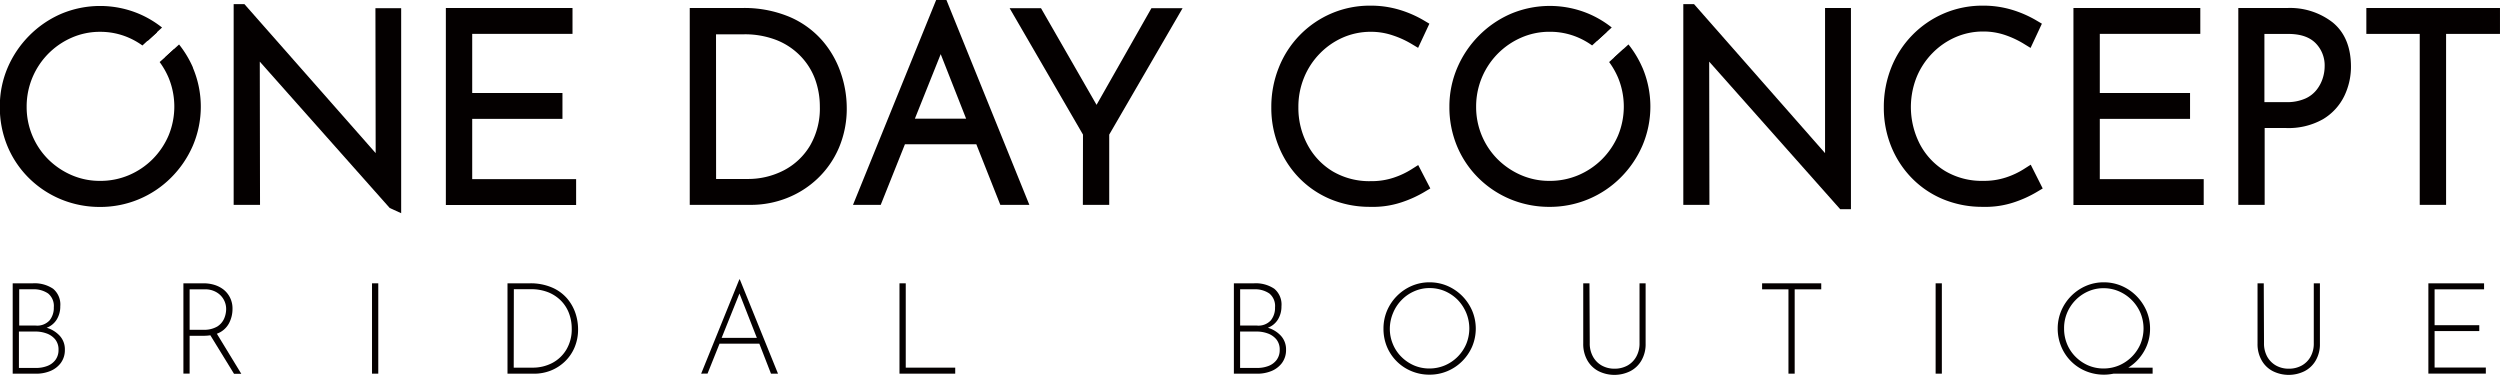 <svg id="图层_1" data-name="图层 1" xmlns="http://www.w3.org/2000/svg" viewBox="0 0 594.73 89.12"><defs><style>.cls-1,.cls-2{fill:#040000;}.cls-2{stroke:#040000;stroke-miterlimit:10;stroke-width:3.27px;}</style></defs><path class="cls-1" d="M96.62,89a23.23,23.23,0,0,0-3-5.08l-2.19,2a20.35,20.35,0,0,1,2.4,4.19,19.53,19.53,0,0,1,0,15.06,19.44,19.44,0,0,1-10.27,10.27A18.79,18.79,0,0,1,76,117a18.26,18.26,0,0,1-7.39-1.51,19.5,19.5,0,0,1-6.1-4.14,18.88,18.88,0,0,1-4.11-6.13,19.12,19.12,0,0,1-1.47-7.48,19.54,19.54,0,0,1,11.59-18,19,19,0,0,1,15,0,20.1,20.1,0,0,1,3.83,2.21l2.2-2A21.77,21.77,0,0,0,76,75.29,21.41,21.41,0,0,0,67.43,77,22.77,22.77,0,0,0,55.56,89a21.65,21.65,0,0,0-1.72,8.62,22.33,22.33,0,0,0,1.72,8.84,21.47,21.47,0,0,0,4.78,7.05,21.79,21.79,0,0,0,7.09,4.66A22.24,22.24,0,0,0,76,119.83a21.83,21.83,0,0,0,8.65-1.72,22.3,22.3,0,0,0,7.12-4.78,22.82,22.82,0,0,0,4.81-7.09,22.1,22.1,0,0,0,0-17.24Z" transform="translate(-52.2 -72.24)"/><path class="cls-1" d="M98.12,88.35a24.54,24.54,0,0,0-3.32-5.53l-1.21,1.1-2.19,2L90.18,87a18.58,18.58,0,0,1,2.12,3.71,18,18,0,0,1,0,13.77,18,18,0,0,1-3.8,5.63,17.8,17.8,0,0,1-5.62,3.79,17.31,17.31,0,0,1-6.9,1.37,16.78,16.78,0,0,1-6.74-1.37,18.06,18.06,0,0,1-5.6-3.79,17.55,17.55,0,0,1-5.1-12.46A17.83,17.83,0,0,1,69.17,81.24,16.61,16.61,0,0,1,76,79.81a16.83,16.83,0,0,1,6.83,1.4,17.61,17.61,0,0,1,3.25,1.85l1.24-1.14,2.2-2,1.23-1.13a23.75,23.75,0,0,0-5.45-3.25,23.87,23.87,0,0,0-18.57,0,24.21,24.21,0,0,0-7.59,5.2,24.48,24.48,0,0,0-5.13,7.62,23.38,23.38,0,0,0-1.85,9.26,24.07,24.07,0,0,0,1.85,9.48,23.21,23.21,0,0,0,5.15,7.58,23.71,23.71,0,0,0,7.6,5A24.18,24.18,0,0,0,76,121.47a23.76,23.76,0,0,0,16.93-7,24.47,24.47,0,0,0,5.15-7.58,23.7,23.7,0,0,0,0-18.55Z" transform="translate(-52.2 -72.24)"/><path class="cls-2" d="M145.91,120.38,112.36,82.59l.06,36.75h-3V74.86h.19L143.21,113l-.06-37.18H146v44.6Z" transform="translate(-52.2 -72.24)"/><path class="cls-2" d="M159.9,75.78h26.86v2.89H162.9V96h21.47v2.89H162.9v17.6h24.72v2.89H159.9Z" transform="translate(-52.2 -72.24)"/><path class="cls-2" d="M217.92,119.34V75.78h10.74a26.25,26.25,0,0,1,10.77,2,20,20,0,0,1,7.2,5.24,21.4,21.4,0,0,1,4.05,7.12A24.05,24.05,0,0,1,252,97.8a22.12,22.12,0,0,1-1.72,8.93,20.38,20.38,0,0,1-4.69,6.78,20.85,20.85,0,0,1-6.78,4.32,21.67,21.67,0,0,1-8,1.51Zm3-2.89h9a20.12,20.12,0,0,0,9.57-2.27,17.3,17.3,0,0,0,6.84-6.5,19.2,19.2,0,0,0,2.54-10.06,20.69,20.69,0,0,0-1.25-7.15,17.41,17.41,0,0,0-3.78-6,17.88,17.88,0,0,0-6.19-4.17,22.29,22.29,0,0,0-8.59-1.53h-8.16Z" transform="translate(-52.2 -72.24)"/><path class="cls-2" d="M257.55,119.34,276,73.88h.25l18.4,45.46h-3.37l-5.71-14.42h-19.2l-5.76,14.42Zm9.88-17.24h17L276,80.69Z" transform="translate(-52.2 -72.24)"/><path class="cls-2" d="M311.47,103.82l-16.25-28h3.68l14.17,24.66,14-24.66h3.62l-16.25,28v15.52h-3Z" transform="translate(-52.2 -72.24)"/><path class="cls-2" d="M390.3,116.45a25.86,25.86,0,0,1-5.19,2.36,19.85,19.85,0,0,1-6.9,1,22.64,22.64,0,0,1-9-1.75,20.87,20.87,0,0,1-6.93-4.79,21.46,21.46,0,0,1-4.44-7,22.6,22.6,0,0,1-1.57-8.43,23.49,23.49,0,0,1,1.66-8.9,21.68,21.68,0,0,1,11.65-12,21.55,21.55,0,0,1,8.65-1.72,22,22,0,0,1,6.44.92,24.63,24.63,0,0,1,5.46,2.39l-1.29,2.76A23.78,23.78,0,0,0,384,79.09a17.66,17.66,0,0,0-5.71-.92,18.07,18.07,0,0,0-7.3,1.51,19,19,0,0,0-6,4.17,19.35,19.35,0,0,0-4.08,6.23,19.83,19.83,0,0,0-1.47,7.66,20.11,20.11,0,0,0,2.33,9.63,18,18,0,0,0,6.56,7,18.79,18.79,0,0,0,10,2.6,18.24,18.24,0,0,0,5.86-.89,20.92,20.92,0,0,0,4.76-2.24Z" transform="translate(-52.2 -72.24)"/><path class="cls-2" d="M490.71,120.38,457.16,82.59l.06,36.75h-2.94V74.86h.18L488,113,488,75.78h2.89v44.6Z" transform="translate(-52.2 -72.24)"/><path class="cls-2" d="M536,116.45a26,26,0,0,1-5.18,2.36,19.93,19.93,0,0,1-6.9,1,22.64,22.64,0,0,1-9-1.75,20.77,20.77,0,0,1-6.93-4.79,21.49,21.49,0,0,1-4.45-7,22.79,22.79,0,0,1-1.56-8.43,23.68,23.68,0,0,1,1.65-8.9,21.74,21.74,0,0,1,11.66-12,21.55,21.55,0,0,1,8.65-1.72,22,22,0,0,1,6.44.92,25,25,0,0,1,5.46,2.39l-1.29,2.76a23.87,23.87,0,0,0-4.85-2.27,17.64,17.64,0,0,0-5.7-.92,18,18,0,0,0-7.3,1.51,19,19,0,0,0-6,4.17,19.35,19.35,0,0,0-4.08,6.23,20.9,20.9,0,0,0,.86,17.29,18,18,0,0,0,6.56,7,18.74,18.74,0,0,0,10,2.6,18.28,18.28,0,0,0,5.86-.89,20.64,20.64,0,0,0,4.75-2.24Z" transform="translate(-52.2 -72.24)"/><path class="cls-2" d="M547.09,75.78H574v2.89H550.09V96h21.47v2.89H550.09v17.6h24.72v2.89H547.09Z" transform="translate(-52.2 -72.24)"/><path class="cls-2" d="M596.34,75.78a14.89,14.89,0,0,1,9.76,3.07q3.74,3.06,3.74,9.26a14.37,14.37,0,0,1-1.41,6.23A11.42,11.42,0,0,1,604,99.18a15,15,0,0,1-7.94,1.88h-6.75v18.28h-3V75.78ZM596,98.17a12.34,12.34,0,0,0,5.3-1,8.73,8.73,0,0,0,3.31-2.58,10.25,10.25,0,0,0,1.72-3.28,10.93,10.93,0,0,0,.52-3.19,9.16,9.16,0,0,0-2.67-6.81c-1.77-1.75-4.3-2.63-7.57-2.63h-7.36v19.5Z" transform="translate(-52.2 -72.24)"/><path class="cls-2" d="M616.77,75.78h28.52v2.89H632.47v40.67h-3V78.67h-12.7Z" transform="translate(-52.2 -72.24)"/><path class="cls-1" d="M441.42,89a23.23,23.23,0,0,0-3-5.08l-2.19,2a20.35,20.35,0,0,1,2.4,4.19,19.53,19.53,0,0,1,0,15.06,19.44,19.44,0,0,1-10.27,10.27,18.79,18.79,0,0,1-7.55,1.51,18.26,18.26,0,0,1-7.39-1.51,19.5,19.5,0,0,1-6.1-4.14,18.88,18.88,0,0,1-4.11-6.13,19.12,19.12,0,0,1-1.47-7.48,19.54,19.54,0,0,1,11.59-18,19,19,0,0,1,15,0,20.1,20.1,0,0,1,3.83,2.21l2.2-2a21.77,21.77,0,0,0-13.52-4.63A21.41,21.41,0,0,0,412.23,77a22.77,22.77,0,0,0-11.87,12,21.65,21.65,0,0,0-1.72,8.62,22.33,22.33,0,0,0,1.72,8.84,21.47,21.47,0,0,0,4.78,7,21.79,21.79,0,0,0,7.09,4.66,22.24,22.24,0,0,0,8.61,1.66,21.83,21.83,0,0,0,8.65-1.72,22.3,22.3,0,0,0,7.12-4.78,22.82,22.82,0,0,0,4.81-7.09,22.1,22.1,0,0,0,0-17.24Z" transform="translate(-52.2 -72.24)"/><path class="cls-1" d="M442.92,88.34a24.54,24.54,0,0,0-3.32-5.53l-1.21,1.1-2.19,2L435,87a18.58,18.58,0,0,1,2.12,3.71,18,18,0,0,1,0,13.77,18,18,0,0,1-3.8,5.63,17.8,17.8,0,0,1-5.62,3.79,17.31,17.31,0,0,1-6.9,1.37,16.78,16.78,0,0,1-6.74-1.37,18.06,18.06,0,0,1-5.6-3.79,17.55,17.55,0,0,1-5.1-12.46A17.83,17.83,0,0,1,414,81.23a16.61,16.61,0,0,1,6.87-1.43,16.83,16.83,0,0,1,6.83,1.4,17.61,17.61,0,0,1,3.25,1.85l1.24-1.14,2.2-2,1.23-1.13a23.75,23.75,0,0,0-5.45-3.25,23.87,23.87,0,0,0-18.57,0,24.21,24.21,0,0,0-7.59,5.2,24.48,24.48,0,0,0-5.13,7.62A23.38,23.38,0,0,0,397,97.61a24.07,24.07,0,0,0,1.85,9.48,23.21,23.21,0,0,0,5.15,7.58,23.71,23.71,0,0,0,7.6,5,24.18,24.18,0,0,0,9.24,1.78,23.76,23.76,0,0,0,16.93-7,24.47,24.47,0,0,0,5.15-7.58,23.7,23.7,0,0,0,0-18.55Z" transform="translate(-52.2 -72.24)"/><path class="cls-1" d="M60,139.64a7.88,7.88,0,0,1,4.83,1.29,4.87,4.87,0,0,1,1.71,4.16,5.91,5.91,0,0,1-.82,3.12,4.76,4.76,0,0,1-2.42,2,6.83,6.83,0,0,1,3.09,1.89,4.72,4.72,0,0,1,1.24,3.32,5.13,5.13,0,0,1-1,3.21,5.88,5.88,0,0,1-2.51,1.89,8.84,8.84,0,0,1-3.3.62h-5.6V139.64Zm.7,10.05A4,4,0,0,0,64,148.45a4.72,4.72,0,0,0,1-3.09,3.84,3.84,0,0,0-1.35-3.3,6,6,0,0,0-3.61-1H56.77v8.62Zm.09,10.08a7.32,7.32,0,0,0,2.66-.47,4.3,4.3,0,0,0,1.94-1.44,3.9,3.9,0,0,0,.73-2.39,3.79,3.79,0,0,0-.82-2.53,4.72,4.72,0,0,0-2.06-1.39,7.63,7.63,0,0,0-2.54-.44h-4v8.66Z" transform="translate(-52.2 -72.24)"/><path class="cls-1" d="M100.73,139.64a8.67,8.67,0,0,1,2.41.35,6.87,6.87,0,0,1,2.18,1.09A5.71,5.71,0,0,1,106.9,143a5.8,5.8,0,0,1,.61,2.76,7.28,7.28,0,0,1-.86,3.44,5.31,5.31,0,0,1-2.86,2.43l5.81,9.53h-1.73L102.24,152a10.1,10.1,0,0,1-1.6.12H97.31v9H95.83V139.64Zm-.18,11.05a6.12,6.12,0,0,0,3.33-.77,4.23,4.23,0,0,0,1.65-1.91,5.87,5.87,0,0,0,.47-2.22,4.59,4.59,0,0,0-2.38-4.07,5.22,5.22,0,0,0-2.68-.65H97.31v9.62Z" transform="translate(-52.2 -72.24)"/><path class="cls-1" d="M140.7,139.64h1.49v21.49H140.7Z" transform="translate(-52.2 -72.24)"/><path class="cls-1" d="M172.93,161.13V139.64h5.29a12.84,12.84,0,0,1,5.31,1,9.87,9.87,0,0,1,3.56,2.58,10.64,10.64,0,0,1,2,3.51,12.09,12.09,0,0,1,.63,3.79,10.86,10.86,0,0,1-.85,4.4,10,10,0,0,1-2.31,3.34,10.43,10.43,0,0,1-3.34,2.14,10.81,10.81,0,0,1-4,.74Zm1.48-1.43h4.45a10,10,0,0,0,4.72-1.11,8.52,8.52,0,0,0,3.37-3.21,9.43,9.43,0,0,0,1.26-5,10.2,10.2,0,0,0-.62-3.53,8.51,8.51,0,0,0-1.86-3,9,9,0,0,0-3.06-2.06,11,11,0,0,0-4.23-.75h-4Z" transform="translate(-52.2 -72.24)"/><path class="cls-1" d="M219,161.13l9.08-22.42h.12l9.08,22.42h-1.67L232.84,154h-9.47l-2.85,7.11Zm4.87-8.51h8.38l-4.14-10.56Z" transform="translate(-52.2 -72.24)"/><path class="cls-1" d="M266.18,139.64h1.49V159.7h11.77v1.43H266.18Z" transform="translate(-52.2 -72.24)"/><path class="cls-1" d="M350.51,139.64a7.88,7.88,0,0,1,4.83,1.29,4.87,4.87,0,0,1,1.71,4.16,5.91,5.91,0,0,1-.82,3.12,4.76,4.76,0,0,1-2.42,2,6.83,6.83,0,0,1,3.09,1.89,4.76,4.76,0,0,1,1.24,3.32,5.13,5.13,0,0,1-1,3.21,5.94,5.94,0,0,1-2.51,1.89,8.84,8.84,0,0,1-3.3.62h-5.6V139.64Zm.7,10.05a4,4,0,0,0,3.31-1.24,4.72,4.72,0,0,0,1-3.09,3.84,3.84,0,0,0-1.35-3.3,6,6,0,0,0-3.62-1h-3.33v8.62Zm.09,10.08a7.36,7.36,0,0,0,2.66-.47,4.35,4.35,0,0,0,1.94-1.44,3.9,3.9,0,0,0,.73-2.39,3.79,3.79,0,0,0-.82-2.53,4.78,4.78,0,0,0-2.06-1.39,7.63,7.63,0,0,0-2.54-.44h-4v8.66Z" transform="translate(-52.2 -72.24)"/><path class="cls-1" d="M381.32,150.42a10.83,10.83,0,0,1,.84-4.26,11.22,11.22,0,0,1,5.86-5.9,10.62,10.62,0,0,1,4.25-.86,10.79,10.79,0,0,1,4.27.86,11.32,11.32,0,0,1,3.51,2.39,11.5,11.5,0,0,1,2.37,3.51,11,11,0,0,1,0,8.51,11.29,11.29,0,0,1-2.37,3.49,10.91,10.91,0,0,1-3.51,2.36,10.78,10.78,0,0,1-4.27.85,11,11,0,0,1-4.25-.82,10.73,10.73,0,0,1-5.86-5.78A11.1,11.1,0,0,1,381.32,150.42Zm1.51,0a9.31,9.31,0,0,0,.73,3.69,9.16,9.16,0,0,0,2,3,9.74,9.74,0,0,0,3,2.05,9.16,9.16,0,0,0,3.65.74,9.39,9.39,0,0,0,3.72-.74,9.62,9.62,0,0,0,5.07-5.07,9.7,9.7,0,0,0,0-7.43,10,10,0,0,0-2-3.06,9.77,9.77,0,0,0-3-2.07,9.16,9.16,0,0,0-3.69-.76,8.92,8.92,0,0,0-3.72.78,9.38,9.38,0,0,0-3,2.1,9.53,9.53,0,0,0-2,3.07A9.72,9.72,0,0,0,382.83,150.45Z" transform="translate(-52.2 -72.24)"/><path class="cls-1" d="M430.39,153.86a6.37,6.37,0,0,0,.78,3.24,5.39,5.39,0,0,0,2.1,2.11,6.18,6.18,0,0,0,3,.74,6.31,6.31,0,0,0,3.07-.74,5.42,5.42,0,0,0,2.11-2.11,6.37,6.37,0,0,0,.78-3.24V139.64h1.45V154a7.67,7.67,0,0,1-1,4,6.5,6.5,0,0,1-2.66,2.54,8.49,8.49,0,0,1-7.53,0,6.48,6.48,0,0,1-2.65-2.54,7.76,7.76,0,0,1-1-4V139.64h1.48Z" transform="translate(-52.2 -72.24)"/><path class="cls-1" d="M471.39,139.64h14.07v1.43h-6.32v20.06h-1.48V141.07h-6.27Z" transform="translate(-52.2 -72.24)"/><path class="cls-1" d="M512.67,139.64h1.48v21.49h-1.48Z" transform="translate(-52.2 -72.24)"/><path class="cls-1" d="M541.71,150.42a10.84,10.84,0,0,1,.85-4.26,11.22,11.22,0,0,1,5.86-5.9,10.58,10.58,0,0,1,4.25-.86,10.7,10.7,0,0,1,4.26.86,11.21,11.21,0,0,1,3.51,2.39,11.53,11.53,0,0,1,2.38,3.51,10.67,10.67,0,0,1,.86,4.26,10.5,10.5,0,0,1-1.42,5.38,11,11,0,0,1-3.75,3.9h5.78v1.43H555a11.32,11.32,0,0,1-6.55-.58,10.73,10.73,0,0,1-5.86-5.78A11.1,11.1,0,0,1,541.71,150.42Zm1.52,0a9.48,9.48,0,0,0,.72,3.69,9.34,9.34,0,0,0,2,3,9.74,9.74,0,0,0,3,2.05,9.16,9.16,0,0,0,3.65.74,9.39,9.39,0,0,0,3.72-.74,9.71,9.71,0,0,0,5.07-5.07,9.67,9.67,0,0,0,0-7.42,9.79,9.79,0,0,0-5.07-5.11,9.16,9.16,0,0,0-3.69-.76,8.92,8.92,0,0,0-3.72.78,9.53,9.53,0,0,0-3,2.1,9.67,9.67,0,0,0-2,3.07A9.42,9.42,0,0,0,543.23,150.45Z" transform="translate(-52.2 -72.24)"/><path class="cls-1" d="M590.79,153.86a6.47,6.47,0,0,0,.77,3.24,5.48,5.48,0,0,0,2.11,2.11,6.11,6.11,0,0,0,3,.74,6.28,6.28,0,0,0,3.07-.74,5.38,5.38,0,0,0,2.12-2.11,6.37,6.37,0,0,0,.77-3.24V139.64h1.46V154a7.67,7.67,0,0,1-1,4,6.5,6.5,0,0,1-2.66,2.54,8.49,8.49,0,0,1-7.53,0,6.42,6.42,0,0,1-2.65-2.54,7.76,7.76,0,0,1-1-4V139.64h1.48Z" transform="translate(-52.2 -72.24)"/><path class="cls-1" d="M629.89,139.64h13.25v1.43H631.37v8.53H642V151H631.37v8.68h12.19v1.43H629.89Z" transform="translate(-52.2 -72.24)"/></svg>